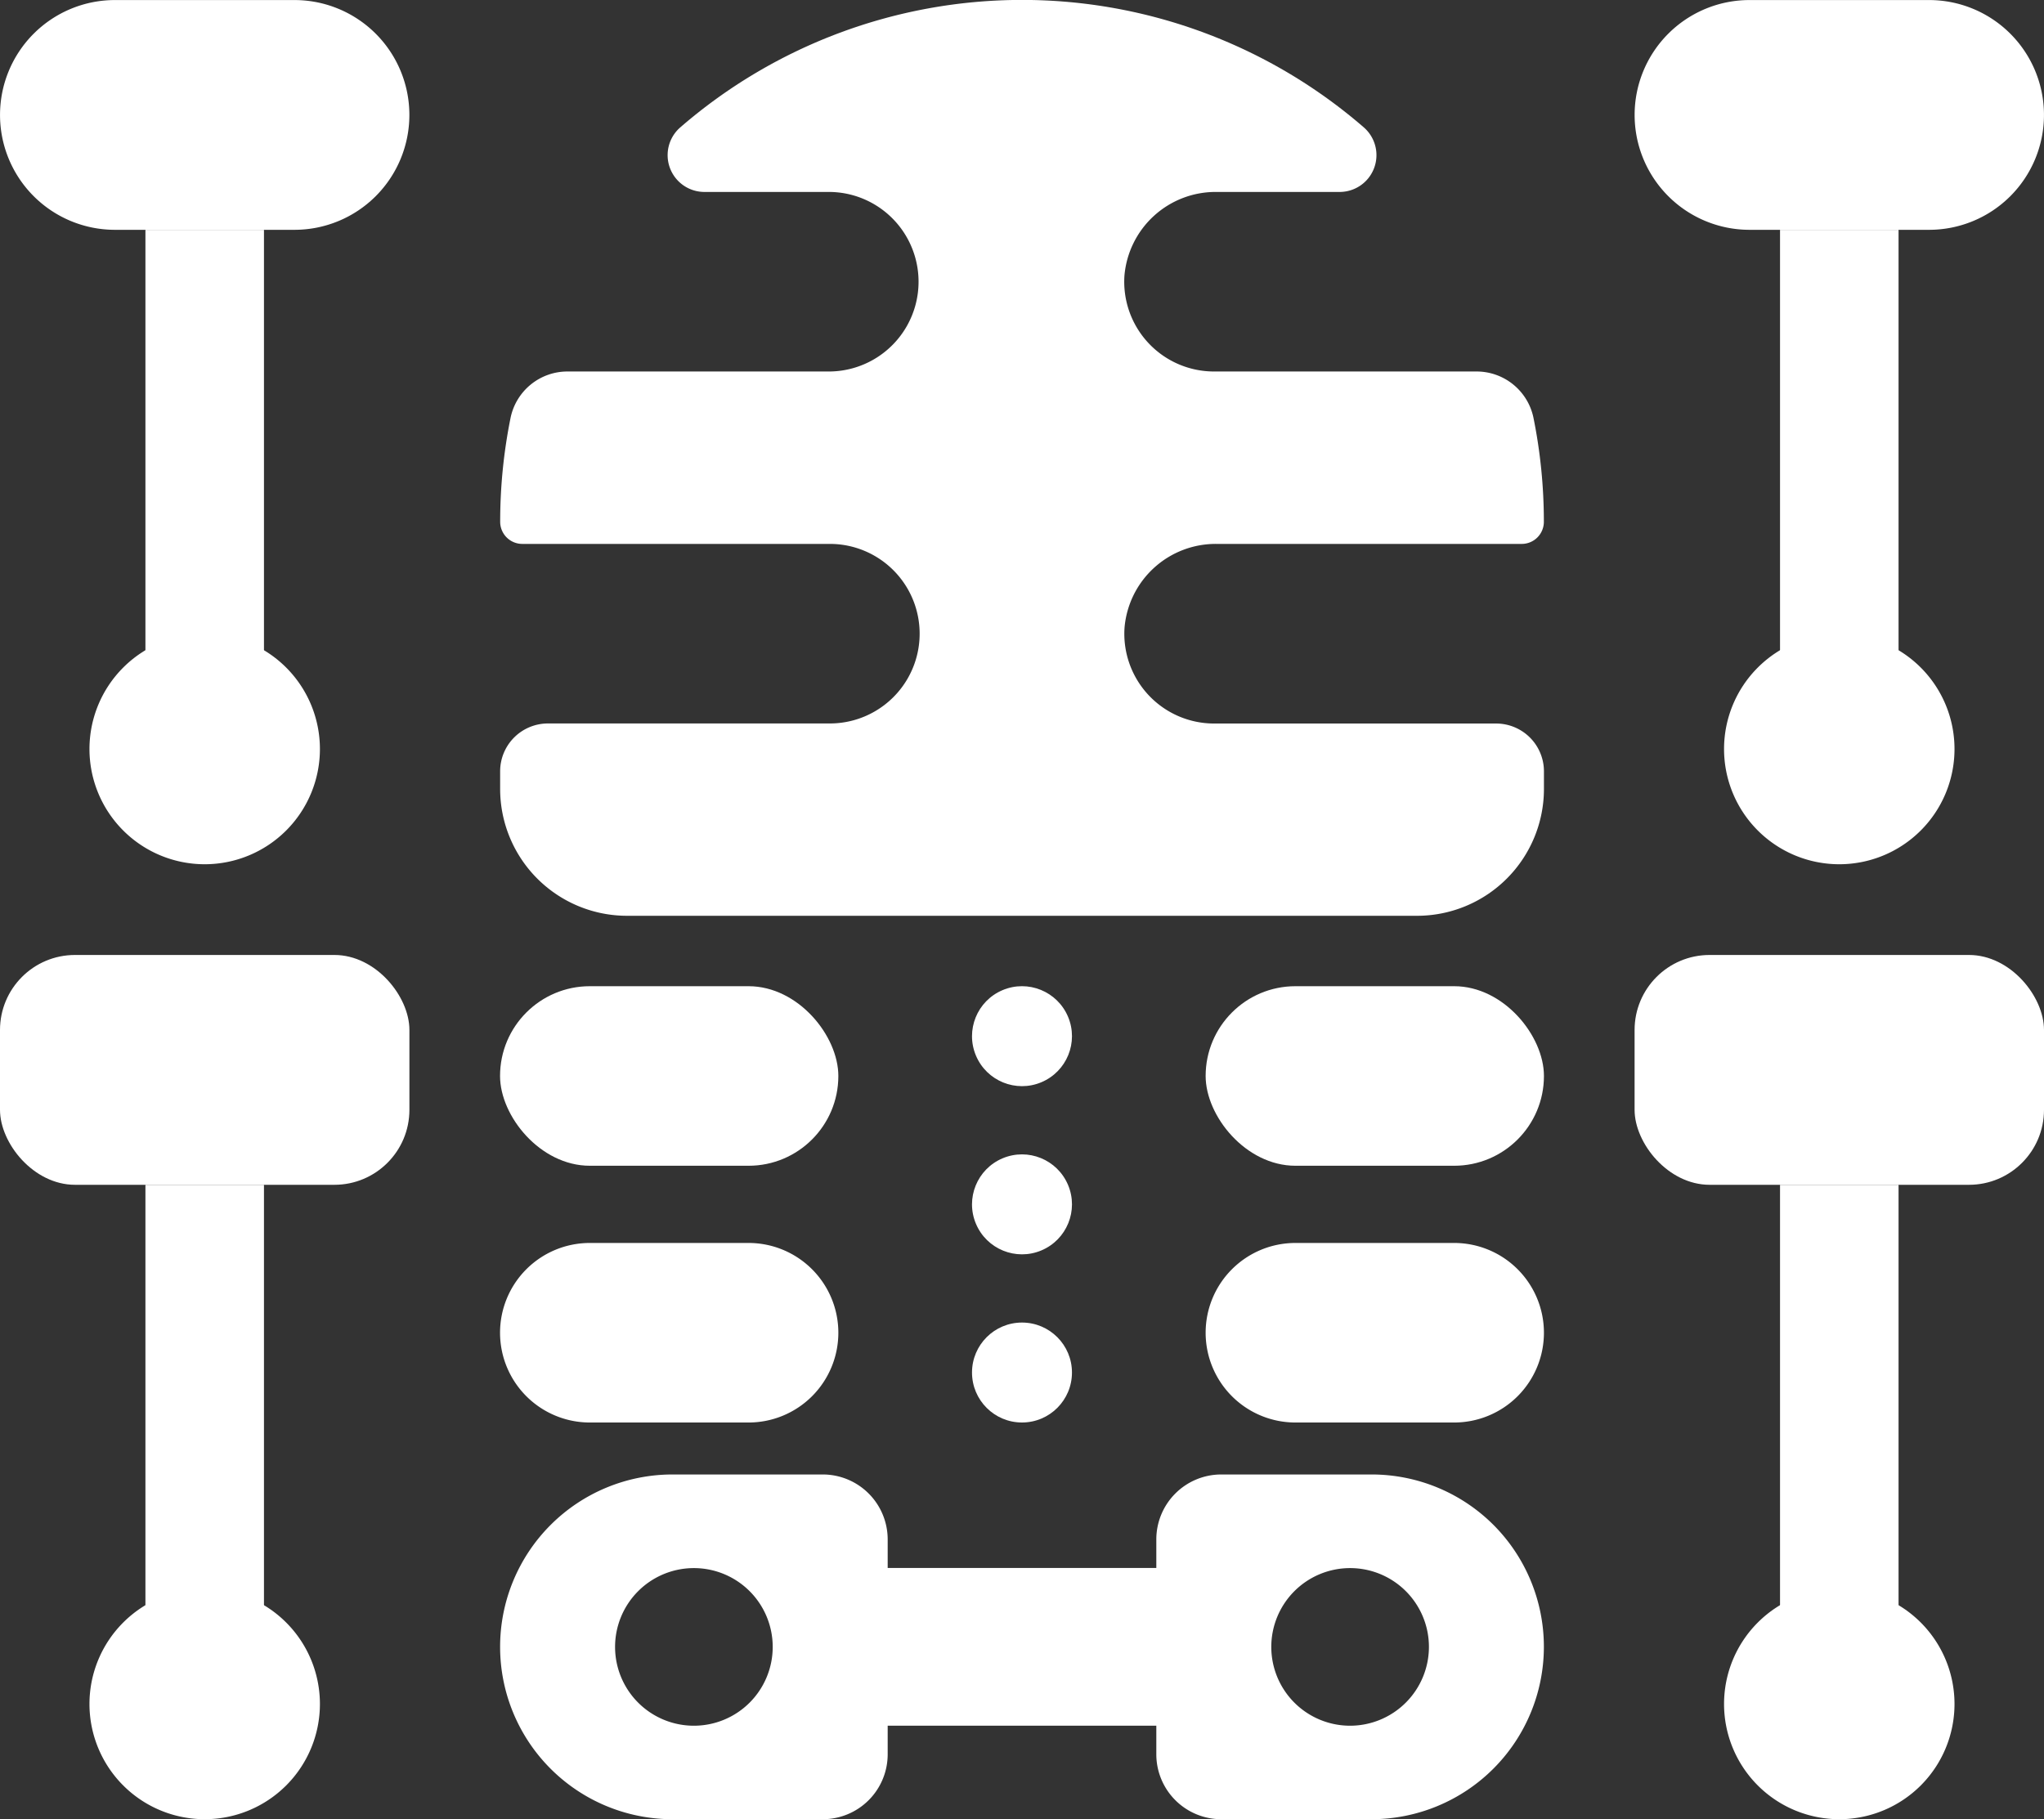 <?xml version="1.0" encoding="UTF-8"?> <svg xmlns="http://www.w3.org/2000/svg" width="153" height="136.187" viewBox="0 0 153 136.187"><rect x="0" y="0" width="153" height="136.187" fill="#333333" stroke="none"/><g id="Group_3156" data-name="Group 3156" transform="translate(-2872.562 -4630.859)"><g id="Group_3105" data-name="Group 3105" transform="translate(2909.996 4630.859)"><g id="Group_3104" data-name="Group 3104"><path id="Path_581" data-name="Path 581" d="M3024.4,4677.848a6.72,6.72,0,0,0,6.706,7.176h21.108a3.581,3.581,0,0,1,3.58,3.581v1.312a9.5,9.5,0,0,1-9.495,9.5h-59.142a9.5,9.5,0,0,1-9.495-9.5V4688.6a3.581,3.581,0,0,1,3.581-3.581h21.1a6.72,6.72,0,1,0,0-13.441h-23.022a1.656,1.656,0,0,1-1.656-1.656h0a39.219,39.219,0,0,1,.781-7.8,4.347,4.347,0,0,1,4.274-3.451h19.623a6.721,6.721,0,0,0,0-13.441h-9.387a2.755,2.755,0,0,1-1.828-4.818,39.066,39.066,0,0,1,51.2,0,2.755,2.755,0,0,1-1.828,4.818h-9.2a6.853,6.853,0,0,0-6.907,6.265,6.721,6.721,0,0,0,6.706,7.176h19.634a4.347,4.347,0,0,1,4.274,3.451,39.219,39.219,0,0,1,.781,7.8h0a1.656,1.656,0,0,1-1.656,1.656H3031.3A6.853,6.853,0,0,0,3024.4,4677.848Z" transform="translate(-2977.659 -4630.861)" fill="#fff"></path></g></g><g id="Group_3110" data-name="Group 3110" transform="translate(2909.992 4704.686)"><g id="Group_3107" data-name="Group 3107" transform="translate(0 0)"><g id="Group_3106" data-name="Group 3106"><rect id="Rectangle_290" data-name="Rectangle 290" width="25.323" height="13.441" rx="6.721" fill="#fff"></rect></g></g><g id="Group_3109" data-name="Group 3109" transform="translate(52.816 0)"><g id="Group_3108" data-name="Group 3108"><rect id="Rectangle_291" data-name="Rectangle 291" width="25.323" height="13.441" rx="6.721" fill="#fff"></rect></g></g></g><g id="Group_3115" data-name="Group 3115" transform="translate(2909.992 4723.907)"><g id="Group_3112" data-name="Group 3112" transform="translate(0 0)"><g id="Group_3111" data-name="Group 3111"><path id="Path_582" data-name="Path 582" d="M2984.37,4905.535h11.881a6.721,6.721,0,0,0,6.721-6.721h0a6.72,6.72,0,0,0-6.721-6.72H2984.37a6.72,6.72,0,0,0-6.721,6.72h0A6.721,6.721,0,0,0,2984.37,4905.535Z" transform="translate(-2977.649 -4892.094)" fill="#fff"></path></g></g><g id="Group_3114" data-name="Group 3114" transform="translate(52.816 0)"><g id="Group_3113" data-name="Group 3113"><path id="Path_583" data-name="Path 583" d="M3132.651,4905.535h11.881a6.721,6.721,0,0,0,6.721-6.721h0a6.72,6.72,0,0,0-6.721-6.72h-11.881a6.72,6.72,0,0,0-6.72,6.72h0A6.72,6.72,0,0,0,3132.651,4905.535Z" transform="translate(-3125.931 -4892.094)" fill="#fff"></path></g></g></g><g id="Group_3122" data-name="Group 3122" transform="translate(2944.161 4703.526)"><g id="Group_3117" data-name="Group 3117" transform="translate(0 0)"><g id="Group_3116" data-name="Group 3116"><circle id="Ellipse_94" data-name="Ellipse 94" cx="3.741" cy="3.741" r="3.741" transform="translate(0 2.907) rotate(-22.858)" fill="#fff"></circle></g></g><g id="Group_3119" data-name="Group 3119" transform="translate(0 12.59)"><g id="Group_3118" data-name="Group 3118"><circle id="Ellipse_95" data-name="Ellipse 95" cx="3.741" cy="3.741" r="3.741" transform="translate(0 2.907) rotate(-22.858)" fill="#fff"></circle></g></g><g id="Group_3121" data-name="Group 3121" transform="translate(1.159 26.339)"><g id="Group_3120" data-name="Group 3120"><circle id="Ellipse_96" data-name="Ellipse 96" cx="3.741" cy="3.741" r="3.741" fill="#fff"></circle></g></g></g><g id="Group_3124" data-name="Group 3124" transform="translate(2909.996 4741.238)"><g id="Group_3123" data-name="Group 3123" transform="translate(0 0)"><path id="Path_584" data-name="Path 584" d="M3052.016,4944.527a12.9,12.9,0,0,0-9.129-3.775h-11.248a4.862,4.862,0,0,0-4.86,4.86v2.14h-20.108v-2.14a4.863,4.863,0,0,0-4.86-4.86h-11.248a12.9,12.9,0,1,0,0,25.807h11.248a4.862,4.862,0,0,0,4.86-4.86v-2.141h20.108v2.141a4.862,4.862,0,0,0,4.86,4.86h11.248a12.911,12.911,0,0,0,9.129-22.032Zm-59.851,15.033a5.9,5.9,0,1,1,5.9-5.9A5.9,5.9,0,0,1,2992.165,4959.56Zm49.12,0a5.9,5.9,0,1,1,5.9-5.9A5.907,5.907,0,0,1,3041.285,4959.56Z" transform="translate(-2977.659 -4940.752)" fill="#fff"></path></g></g><g id="Group_3155" data-name="Group 3155" transform="translate(2872.562 4630.859)"><g id="Group_3139" data-name="Group 3139"><g id="Group_3131" data-name="Group 3131" transform="translate(0)"><g id="Group_3126" data-name="Group 3126"><g id="Group_3125" data-name="Group 3125"><path id="Path_585" data-name="Path 585" d="M2894.605,4648.063h-13.441a8.6,8.6,0,0,1-8.6-8.6h0a8.6,8.6,0,0,1,8.6-8.6h13.441a8.6,8.6,0,0,1,8.6,8.6h0A8.6,8.6,0,0,1,2894.605,4648.063Z" transform="translate(-2872.562 -4630.859)" fill="#fff"></path></g></g><g id="Group_3128" data-name="Group 3128" transform="translate(10.887 17.205)"><g id="Group_3127" data-name="Group 3127"><path id="Path_586" data-name="Path 586" d="M2907.563,4721.77h0a4.436,4.436,0,0,1-4.436-4.436v-38.173H2912v38.173A4.436,4.436,0,0,1,2907.563,4721.77Z" transform="translate(-2903.128 -4679.161)" fill="#fff"></path></g></g><g id="Group_3130" data-name="Group 3130" transform="translate(6.698 47.447)"><g id="Group_3129" data-name="Group 3129"><path id="Path_587" data-name="Path 587" d="M2908.616,4772.693a8.625,8.625,0,1,1-8.625-8.625A8.625,8.625,0,0,1,2908.616,4772.693Z" transform="translate(-2891.367 -4764.068)" fill="#fff"></path></g></g></g><g id="Group_3138" data-name="Group 3138" transform="translate(0 71.489)"><g id="Group_3133" data-name="Group 3133"><g id="Group_3132" data-name="Group 3132"><rect id="Rectangle_292" data-name="Rectangle 292" width="30.646" height="17.205" rx="5.614" fill="#fff"></rect></g></g><g id="Group_3135" data-name="Group 3135" transform="translate(10.887 17.205)"><g id="Group_3134" data-name="Group 3134"><path id="Path_588" data-name="Path 588" d="M2907.563,4922.478h0a4.436,4.436,0,0,1-4.436-4.436v-38.173H2912v38.173A4.436,4.436,0,0,1,2907.563,4922.478Z" transform="translate(-2903.128 -4879.869)" fill="#fff"></path></g></g><g id="Group_3137" data-name="Group 3137" transform="translate(6.698 47.447)"><g id="Group_3136" data-name="Group 3136"><path id="Path_589" data-name="Path 589" d="M2908.616,4973.4a8.625,8.625,0,1,1-8.625-8.625A8.625,8.625,0,0,1,2908.616,4973.4Z" transform="translate(-2891.367 -4964.776)" fill="#fff"></path></g></g></g></g><g id="Group_3154" data-name="Group 3154" transform="translate(122.354)"><g id="Group_3146" data-name="Group 3146"><g id="Group_3141" data-name="Group 3141"><g id="Group_3140" data-name="Group 3140"><path id="Path_590" data-name="Path 590" d="M3238.117,4648.063h-13.441a8.6,8.6,0,0,1-8.6-8.6h0a8.6,8.6,0,0,1,8.6-8.6h13.441a8.6,8.6,0,0,1,8.6,8.6h0A8.6,8.6,0,0,1,3238.117,4648.063Z" transform="translate(-3216.073 -4630.859)" fill="#fff"></path></g></g><g id="Group_3143" data-name="Group 3143" transform="translate(10.887 17.205)"><g id="Group_3142" data-name="Group 3142"><path id="Path_591" data-name="Path 591" d="M3251.075,4721.77h0a4.436,4.436,0,0,1-4.436-4.436v-38.173h8.872v38.173A4.436,4.436,0,0,1,3251.075,4721.77Z" transform="translate(-3246.639 -4679.161)" fill="#fff"></path></g></g><g id="Group_3145" data-name="Group 3145" transform="translate(6.698 47.447)"><g id="Group_3144" data-name="Group 3144"><path id="Path_592" data-name="Path 592" d="M3252.127,4772.693a8.625,8.625,0,1,1-8.625-8.625A8.625,8.625,0,0,1,3252.127,4772.693Z" transform="translate(-3234.878 -4764.068)" fill="#fff"></path></g></g></g><g id="Group_3153" data-name="Group 3153" transform="translate(0 71.489)"><g id="Group_3148" data-name="Group 3148"><g id="Group_3147" data-name="Group 3147"><rect id="Rectangle_293" data-name="Rectangle 293" width="30.646" height="17.205" rx="5.614" fill="#fff"></rect></g></g><g id="Group_3150" data-name="Group 3150" transform="translate(10.887 17.205)"><g id="Group_3149" data-name="Group 3149"><path id="Path_593" data-name="Path 593" d="M3251.075,4922.478h0a4.436,4.436,0,0,1-4.436-4.436v-38.173h8.872v38.173A4.436,4.436,0,0,1,3251.075,4922.478Z" transform="translate(-3246.639 -4879.869)" fill="#fff"></path></g></g><g id="Group_3152" data-name="Group 3152" transform="translate(6.698 47.447)"><g id="Group_3151" data-name="Group 3151"><path id="Path_594" data-name="Path 594" d="M3252.127,4973.4a8.625,8.625,0,1,1-8.625-8.625A8.625,8.625,0,0,1,3252.127,4973.4Z" transform="translate(-3234.878 -4964.776)" fill="#fff"></path></g></g></g></g></g></g></svg> 